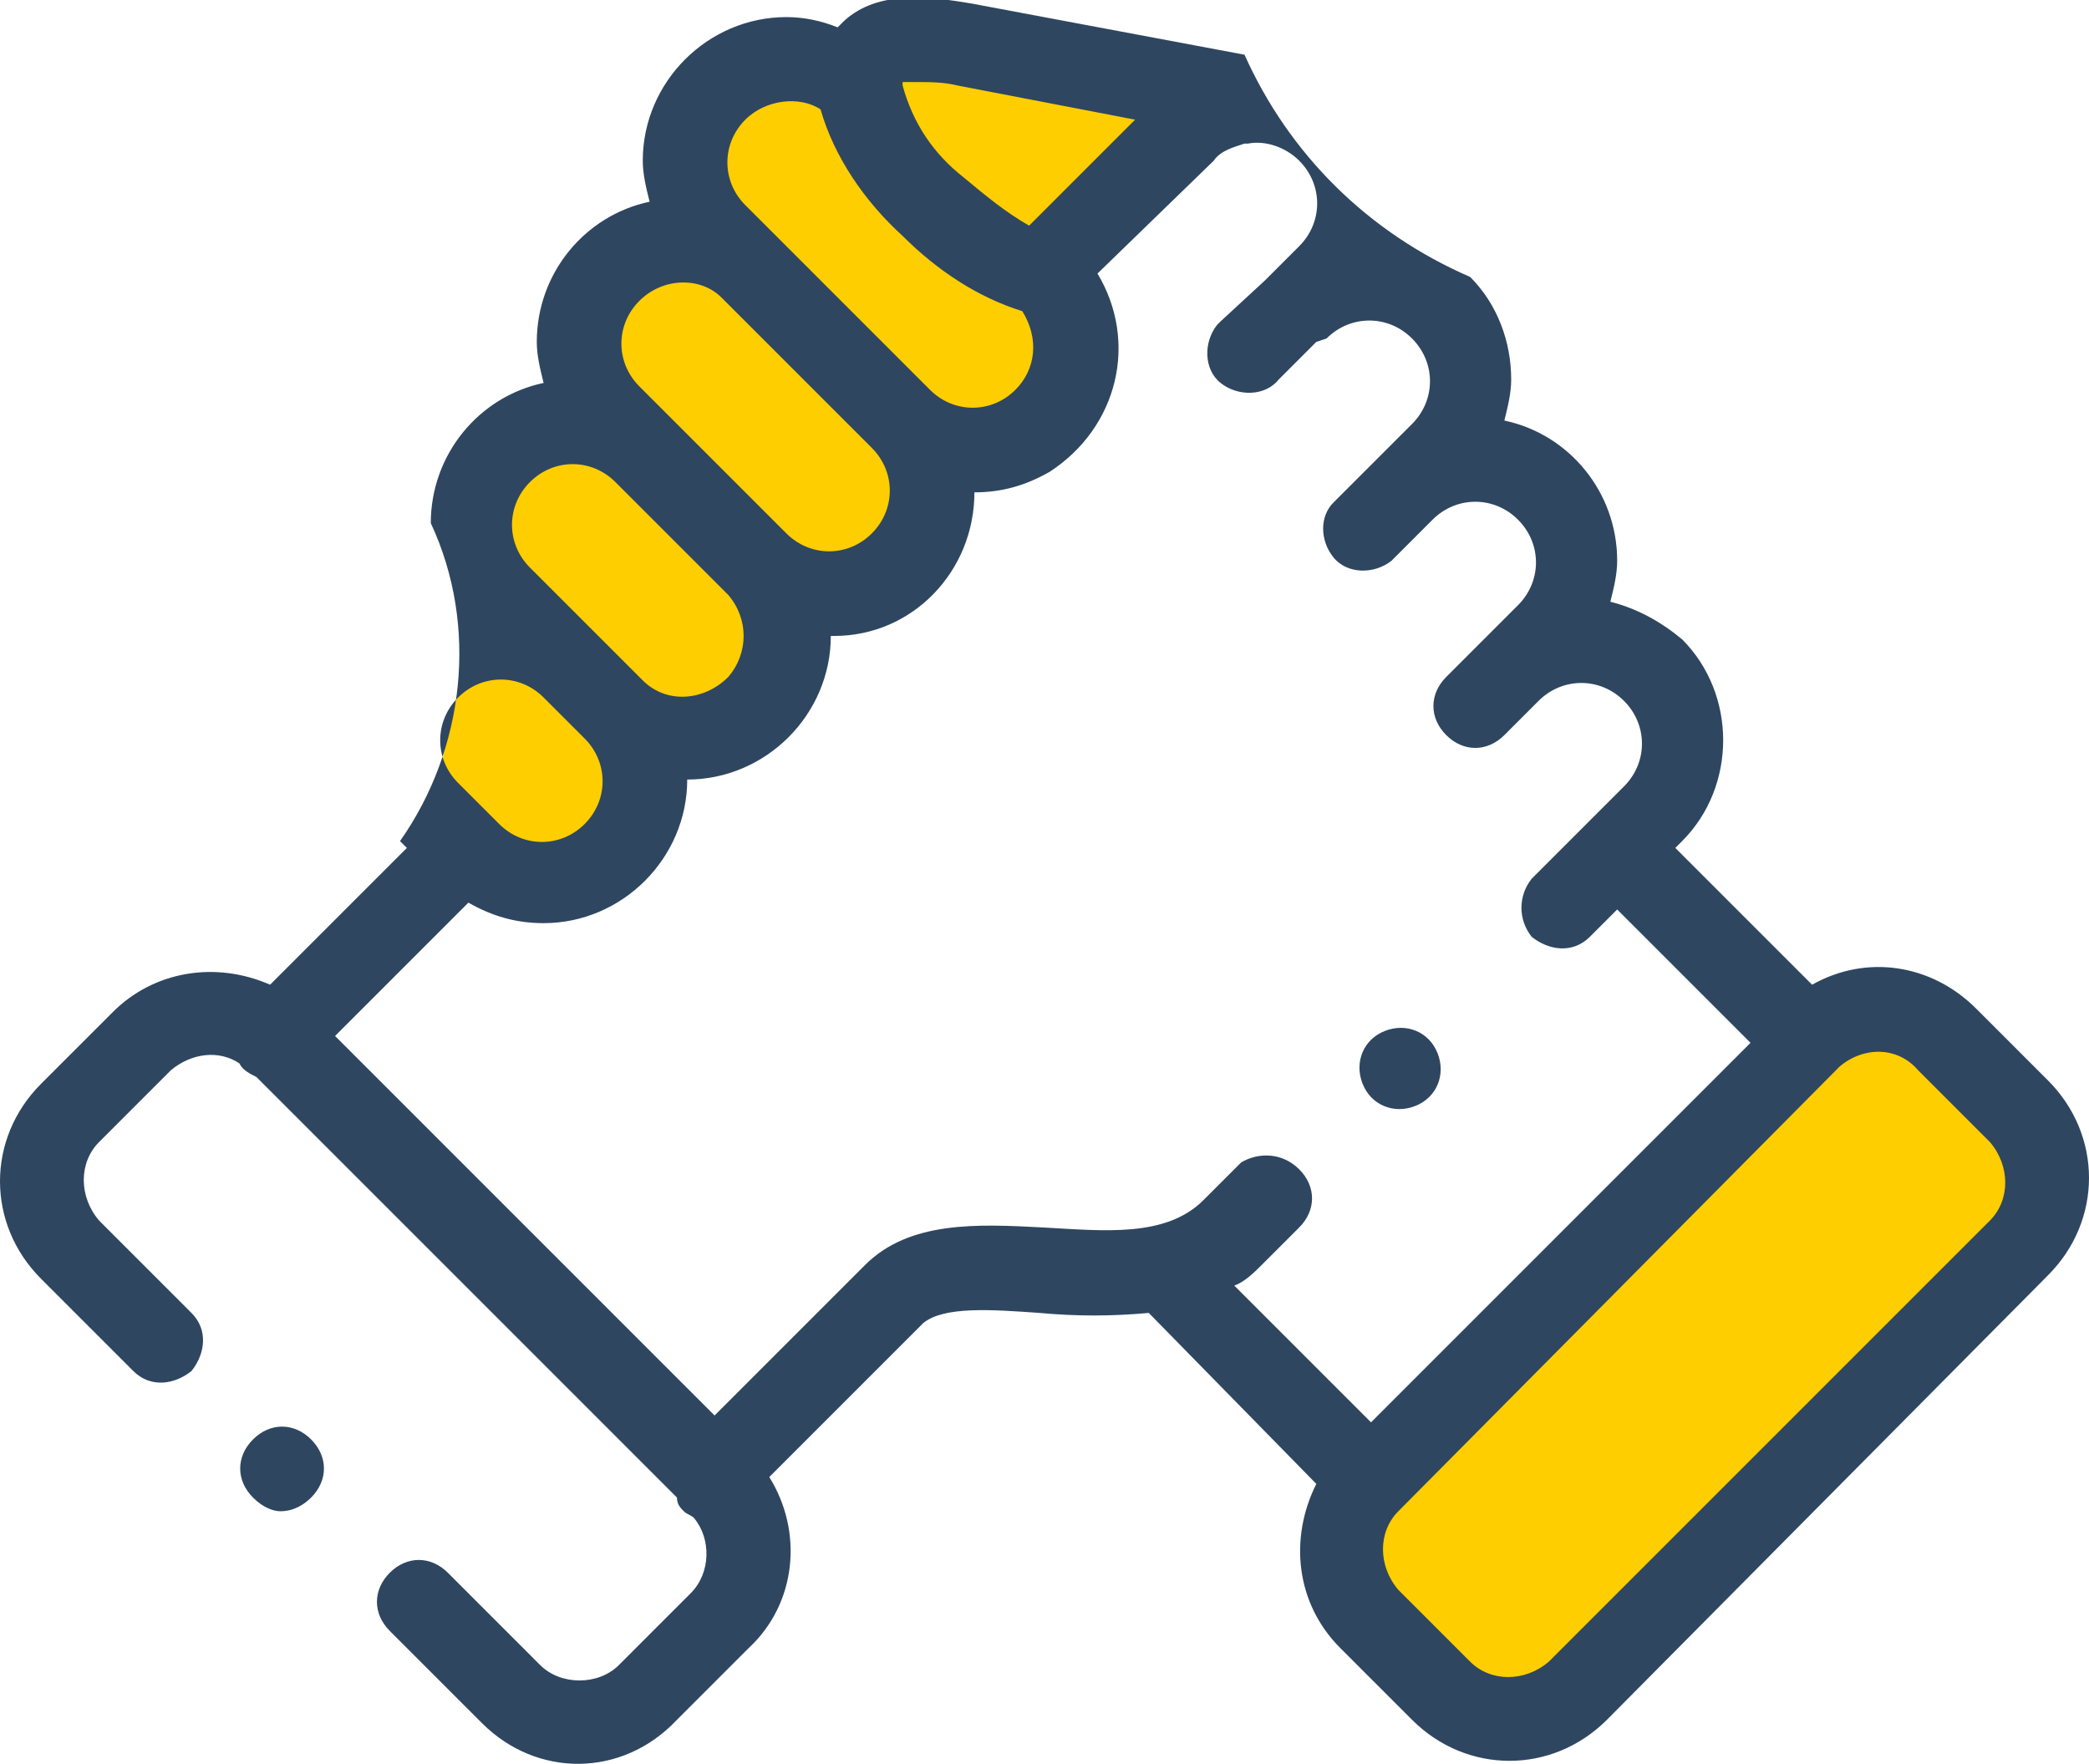 <?xml version="1.0" encoding="utf-8"?>
<!-- Generator: Adobe Illustrator 26.3.1, SVG Export Plug-In . SVG Version: 6.00 Build 0)  -->
<svg version="1.1" id="Ebene_1" xmlns="http://www.w3.org/2000/svg" xmlns:xlink="http://www.w3.org/1999/xlink" x="0px" y="0px"
	 viewBox="0 0 61.1 51.6" style="enable-background:new 0 0 61.1 51.6;" xml:space="preserve">
<style type="text/css">
	.st0{fill:#FFCE00;}
	.st1{fill:#2F4660;}
</style>
<path class="st0" d="M31.4,10.4C26,15.9,20.8,21,15.3,26.5c-1.6-1.1-2.1-2.2-2.3-2.9c-0.3-1.4,0.2-2.3,0.7-4.7
	c0.4-1.7,0.5-3.3,0.5-4.2c0.9-2,1.9-3.4,2.6-4.4c1.8-2.3,2.9-2.7,3.5-4.7c0.2-0.8,0.2-1.5,0.9-2.3c0.6-0.8,6.1-2,6.7-2.2
	c0.4,0.2,0.9,0.5,1.6,0.8c2.6,1.1,4.2,0.9,4.4,1.6c0.2,0.8-1.6,1.3-2.4,3.1C30.9,8,31.1,9.4,31.4,10.4z"/>
<rect x="38.6" y="36.1" transform="matrix(0.707 -0.707 0.707 0.707 -13.612 46.907)" class="st0" width="22.5" height="7.6"/>
<path id="Shape_47" class="st1" d="M14.1,50.4l-2.7-2.7c-0.5-0.5-0.5-1.2,0-1.7c0.5-0.5,1.2-0.5,1.7,0l0,0l2.7,2.7
	c0.6,0.6,1.7,0.6,2.3,0l2.1-2.1c0.6-0.6,0.6-1.6,0.1-2.2c-0.1-0.1-0.2-0.1-0.3-0.2c-0.1-0.1-0.2-0.2-0.2-0.4L7.5,31.5
	c-0.2-0.1-0.4-0.2-0.5-0.4c-0.6-0.4-1.4-0.3-2,0.2l-2.1,2.1c-0.6,0.6-0.6,1.6,0,2.3l2.7,2.7c0.5,0.5,0.4,1.2,0,1.7
	c-0.5,0.4-1.2,0.5-1.7,0l-2.7-2.7c-1.6-1.6-1.6-4.1,0-5.7l2.1-2.1c1.2-1.2,3-1.5,4.6-0.8l4-4l-0.2-0.2c1.9-2.7,2.3-6.3,0.9-9.3
	c0-2,1.4-3.7,3.3-4.1c-0.1-0.4-0.2-0.8-0.2-1.2c0-2,1.4-3.7,3.3-4.1c-0.1-0.4-0.2-0.8-0.2-1.2c0-2.3,1.9-4.2,4.2-4.2
	c0.5,0,1,0.1,1.5,0.3c0.1-0.1,0.1-0.1,0.2-0.2c1-0.9,2.5-0.7,3.7-0.5l8,1.5c1.3,2.9,3.6,5.2,6.6,6.5c0.8,0.8,1.2,1.9,1.2,3
	c0,0.4-0.1,0.8-0.2,1.2c1.9,0.4,3.3,2.1,3.3,4.1c0,0.4-0.1,0.8-0.2,1.2c0.8,0.2,1.5,0.6,2.1,1.1c1.6,1.6,1.6,4.3,0,5.9L49,24.8l4,4
	c1.6-0.9,3.5-0.6,4.8,0.7l2.1,2.1c1.6,1.6,1.6,4.1,0,5.7L47,50.3c-1.6,1.6-4.1,1.6-5.7,0l-2.1-2.1c-1.3-1.3-1.5-3.2-0.7-4.8l-4.9-5
	c-1.1,0.1-2.1,0.1-3.2,0c-1.4-0.1-2.8-0.2-3.4,0.3l0,0l-4.5,4.5c1,1.6,0.8,3.7-0.6,5l-2.1,2.1C18.2,52,15.7,52,14.1,50.4L14.1,50.4z
	 M53.8,31.2L40.9,44.2c-0.6,0.6-0.6,1.6,0,2.3l2.1,2.1c0.6,0.6,1.6,0.6,2.3,0l12.9-12.9c0.6-0.6,0.6-1.6,0-2.3l-2.1-2.1
	C55.5,30.6,54.5,30.6,53.8,31.2L53.8,31.2z M38,34.2c0.5,0.5,0.5,1.2,0,1.7l-1.1,1.1c-0.2,0.2-0.5,0.5-0.8,0.6l4,4l11.1-11.1
	l-3.9-3.9l-0.8,0.8c-0.5,0.5-1.2,0.4-1.7,0c-0.4-0.5-0.4-1.2,0-1.7l1.7-1.7l0,0l0,0l1-1c0.7-0.7,0.7-1.8,0-2.5
	c-0.7-0.7-1.8-0.7-2.5,0l0,0l-1,1c-0.5,0.5-1.2,0.5-1.7,0c-0.5-0.5-0.5-1.2,0-1.7l2.1-2.1c0.7-0.7,0.7-1.8,0-2.5
	c-0.7-0.7-1.8-0.7-2.5,0l-1.2,1.2c-0.5,0.4-1.3,0.4-1.7-0.1c-0.4-0.5-0.4-1.2,0-1.6l1.2-1.2l1.1-1.1c0.7-0.7,0.7-1.8,0-2.5
	c-0.7-0.7-1.8-0.7-2.5,0L38.5,10l0,0l-1.1,1.1c-0.4,0.5-1.2,0.5-1.7,0.1c-0.5-0.4-0.5-1.2-0.1-1.7c0,0,0.1-0.1,0.1-0.1L37,8.2l0,0
	l1-1c0.7-0.7,0.7-1.8,0-2.5c-0.4-0.4-1-0.6-1.5-0.5c0,0-0.1,0-0.1,0c-0.3,0.1-0.7,0.2-0.9,0.5L32.1,8c1.2,2,0.6,4.5-1.4,5.8
	c-0.7,0.4-1.4,0.6-2.2,0.6h0c0,2.3-1.8,4.2-4.1,4.2c0,0,0,0-0.1,0h0c0,0,0,0,0,0c0,2.3-1.9,4.2-4.2,4.2c0,0,0,0,0,0h0v0
	c0,2.3-1.9,4.2-4.2,4.2c-0.8,0-1.5-0.2-2.2-0.6l-3.9,3.9l11.1,11.1l4.4-4.4c1.3-1.3,3.3-1.2,5.2-1.1c1.8,0.1,3.6,0.3,4.7-0.8
	l1.1-1.1C36.8,33.7,37.5,33.7,38,34.2C38,34.2,38,34.2,38,34.2L38,34.2z M13.4,20.4c-0.7,0.7-0.7,1.8,0,2.5l1,1l0,0l0,0l0.2,0.2
	c0.7,0.7,1.8,0.7,2.5,0c0.7-0.7,0.7-1.8,0-2.5l-1.2-1.2C15.2,19.7,14.1,19.7,13.4,20.4L13.4,20.4z M15.5,14.1
	c-0.7,0.7-0.7,1.8,0,2.5l2.1,2.1l0,0l1.2,1.2c0.7,0.7,1.8,0.6,2.5-0.1c0.6-0.7,0.6-1.7,0-2.4L18,14.1C17.3,13.4,16.2,13.4,15.5,14.1
	L15.5,14.1z M18.7,8.8c-0.7,0.7-0.7,1.8,0,2.5l1,1c0,0,0,0,0,0l3.3,3.3c0.7,0.7,1.8,0.7,2.5,0c0.7-0.7,0.7-1.8,0-2.5l-4.4-4.4
	C20.5,8.1,19.4,8.1,18.7,8.8L18.7,8.8z M21.8,3.5c-0.7,0.7-0.7,1.8,0,2.5l5.4,5.4l0,0c0.7,0.7,1.8,0.7,2.5,0
	c0.6-0.6,0.7-1.5,0.2-2.3c-1.3-0.4-2.5-1.2-3.5-2.2c-1.1-1-2-2.3-2.4-3.7C23.4,2.8,22.4,2.9,21.8,3.5L21.8,3.5z M26.4,2.4
	c0,0,0,0.1,0,0.1l0,0c0.3,1.1,0.9,2,1.8,2.7c0.6,0.5,1.2,1,1.9,1.4l3.1-3.1l-5.2-1c-0.4-0.1-0.8-0.1-1.2-0.1
	C26.6,2.4,26.5,2.4,26.4,2.4L26.4,2.4z M7.4,43.8L7.4,43.8c-0.5-0.5-0.5-1.2,0-1.7c0.5-0.5,1.2-0.5,1.7,0c0.5,0.5,0.5,1.2,0,1.7
	c-0.2,0.2-0.5,0.4-0.9,0.4C8,44.2,7.7,44.1,7.4,43.8L7.4,43.8z M39.9,31.8c-0.3-0.6-0.1-1.3,0.5-1.6c0,0,0,0,0,0h0
	c0.6-0.3,1.3-0.1,1.6,0.5c0.3,0.6,0.1,1.3-0.5,1.6C40.9,32.6,40.2,32.4,39.9,31.8L39.9,31.8z"/>
<path class="st0" d="M-5.8,13.1"/>
</svg>
